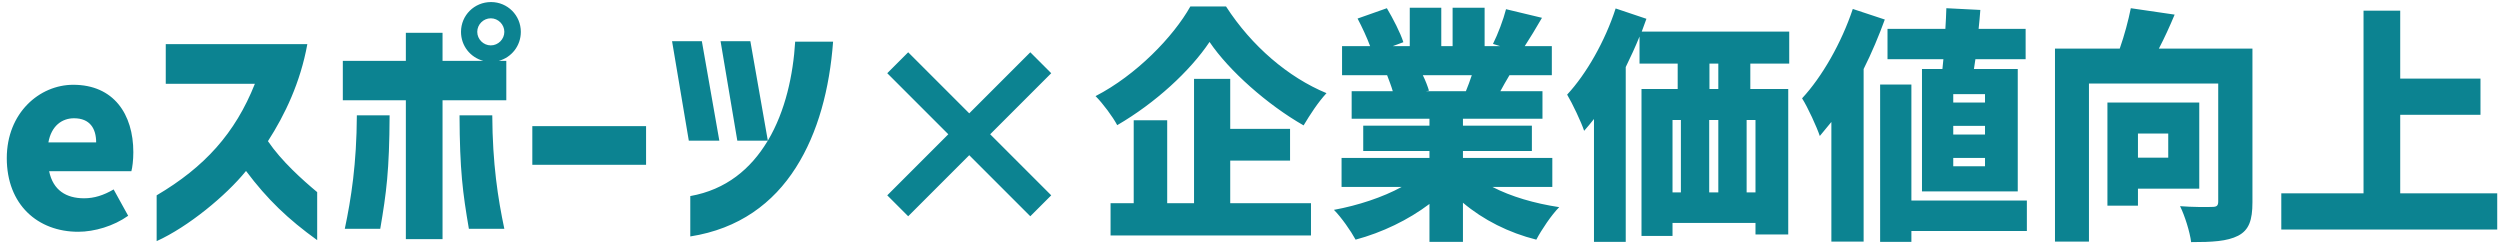 <svg width="264" height="26" viewBox="0 0 264 26" fill="none" xmlns="http://www.w3.org/2000/svg">
<path d="M8.256 24.475C3.992 24.475 0.716 21.615 0.716 16.701C0.716 11.917 4.174 8.953 7.736 8.953C12 8.953 14.08 12.047 14.08 16.077C14.08 16.909 13.976 17.715 13.872 18.079H5.188C5.604 20.107 7.008 20.939 8.88 20.939C9.946 20.939 10.934 20.627 12 20.003L13.534 22.785C12 23.877 9.972 24.475 8.256 24.475ZM5.11 15.037H10.154C10.154 13.581 9.504 12.489 7.814 12.489C6.54 12.489 5.422 13.295 5.11 15.037ZM16.542 20.627C21.612 17.637 24.836 14.075 26.916 8.849H17.504V4.663H32.454C31.726 8.693 30.088 12.125 28.294 14.907C29.724 17.013 31.934 18.989 33.494 20.289V25.359C30.426 23.149 28.242 21.069 25.98 18.053C23.874 20.653 19.87 23.955 16.542 25.463V20.627ZM51.828 4.793C52.608 4.793 53.258 4.143 53.258 3.363C53.258 2.583 52.608 1.933 51.828 1.933C51.048 1.933 50.398 2.583 50.398 3.363C50.398 4.143 51.048 4.793 51.828 4.793ZM36.202 10.591V6.431H42.858V3.467H46.732V6.431H51.048C49.67 6.067 48.682 4.845 48.682 3.363C48.682 1.621 50.086 0.217 51.854 0.217C53.596 0.217 55 1.621 55 3.363C55 4.845 54.012 6.067 52.66 6.431H53.466V10.591H46.732V25.255H42.858V10.591H36.202ZM36.41 24.163C37.086 20.965 37.658 17.299 37.684 12.177H41.142C41.116 18.027 40.804 20.341 40.154 24.163H36.41ZM48.526 12.177H51.984C52.01 17.299 52.582 20.965 53.258 24.163H49.514C48.864 20.341 48.552 18.027 48.526 12.177ZM56.213 17.403V13.321H68.225V17.403H56.213ZM72.738 14.855L70.97 4.351H74.116L75.962 14.855H72.738ZM72.894 24.969V20.705C76.69 20.029 79.29 17.819 81.032 14.933L81.084 14.855H77.86L76.092 4.351H79.238L81.084 14.855C82.956 11.709 83.762 7.861 83.97 4.403H87.974C87.61 9.343 86.388 14.023 84.048 17.689C81.656 21.459 78.042 24.163 72.894 24.969ZM95.904 22.837L93.694 20.627L100.142 14.179L93.694 7.731L95.904 5.521L102.352 11.969L108.8 5.521L111.01 7.731L104.562 14.179L111.01 20.627L108.8 22.837L102.352 16.389L95.904 22.837ZM129.47 0.685C132.174 4.871 136.048 8.173 140.078 9.837C139.168 10.825 138.362 12.073 137.66 13.243C133.838 11.059 129.782 7.471 127.728 4.429C125.674 7.497 122.008 10.877 117.978 13.217C117.51 12.333 116.47 10.929 115.69 10.149C119.98 7.939 123.906 3.883 125.7 0.685H129.47ZM117.276 24.865V21.459H119.72V12.697H123.256V21.459H126.09V8.329H129.912V13.607H136.23V16.961H129.912V21.459H138.44V24.865H117.276ZM150.249 7.939C150.535 8.511 150.769 9.135 150.899 9.577L150.587 9.629H154.799C155.007 9.109 155.241 8.511 155.423 7.939H150.249ZM140.863 22.161C143.411 21.693 146.011 20.835 148.013 19.743H141.669V16.675H150.951V15.947H143.957V13.269H150.951V12.541H142.735V9.629H147.077C146.921 9.083 146.661 8.433 146.479 7.939H141.721V4.871H144.685C144.347 3.961 143.827 2.843 143.359 1.959L146.453 0.867C147.103 1.959 147.883 3.467 148.195 4.455L147.077 4.871H148.871V0.815H152.199V4.871H153.395V0.815H156.775V4.871H158.413L157.659 4.637C158.179 3.597 158.751 2.089 159.037 0.971L162.833 1.881C162.183 2.999 161.559 4.039 161.013 4.871H163.873V7.939H159.401C159.037 8.537 158.725 9.109 158.439 9.629H162.885V12.541H154.487V13.269H161.767V15.947H154.487V16.675H163.925V19.743H157.607C159.557 20.757 162.053 21.485 164.653 21.875C163.847 22.681 162.781 24.267 162.235 25.307C159.323 24.579 156.645 23.227 154.487 21.407V25.541H150.951V21.537C148.715 23.227 145.959 24.553 143.151 25.307C142.657 24.397 141.643 22.941 140.863 22.161ZM181.454 6.717H180.518V9.395H181.454V6.717ZM165.49 9.993C167.518 7.809 169.494 4.351 170.612 0.893L173.862 1.985L173.368 3.337H188.942V6.717H184.834V9.395H188.838V24.761H185.38V23.539H176.618V24.917H173.342V9.395H177.164V6.717H173.134V3.857C172.692 4.949 172.198 6.015 171.678 7.081V25.541H168.324V12.567C167.986 13.009 167.622 13.425 167.284 13.815C166.998 12.931 166.036 10.903 165.49 9.993ZM176.618 20.315H177.502V12.671H176.618V20.315ZM180.492 20.315H181.454V12.671H180.492V20.315ZM184.444 20.315H185.38V12.671H184.444V20.315ZM209.617 9.941H206.263V10.825H209.617V9.941ZM190.299 10.383C192.405 8.121 194.459 4.533 195.655 0.945L199.035 2.063C198.411 3.779 197.657 5.573 196.799 7.289V25.515H193.393V12.879C192.977 13.399 192.561 13.893 192.171 14.361C191.859 13.425 190.897 11.319 190.299 10.383ZM198.541 25.541V8.927H201.843V21.173H214.037V24.397H201.843V25.541H198.541ZM199.321 6.249V3.051H205.431C205.483 2.297 205.509 1.569 205.535 0.867L209.123 1.049C209.071 1.699 209.019 2.375 208.941 3.051H213.907V6.249H208.603L208.447 7.289H213.075V20.211H202.961V7.289H205.119L205.223 6.249H199.321ZM206.263 17.559H209.617V16.675H206.263V17.559ZM206.263 14.205H209.617V13.295H206.263V14.205ZM225.768 14.101V16.649H228.966V14.101H225.768ZM217.006 25.515V5.131H223.844C224.338 3.727 224.754 2.167 225.014 0.867L229.642 1.543C229.122 2.791 228.55 4.039 227.978 5.131H237.858V21.355C237.858 23.253 237.494 24.293 236.35 24.891C235.18 25.489 233.594 25.567 231.384 25.567C231.254 24.501 230.708 22.759 230.214 21.771C231.488 21.875 233.152 21.875 233.62 21.849C234.088 21.849 234.244 21.719 234.244 21.277V8.823H220.594V25.515H217.006ZM222.544 21.719V10.825H232.242V19.925H225.768V21.719H222.544ZM263.707 20.419V24.241H240.905V20.419H249.589V1.127H253.463V8.303H261.939V12.125H253.463V20.419H263.707Z" fill="#0C8391"/>
</svg>
